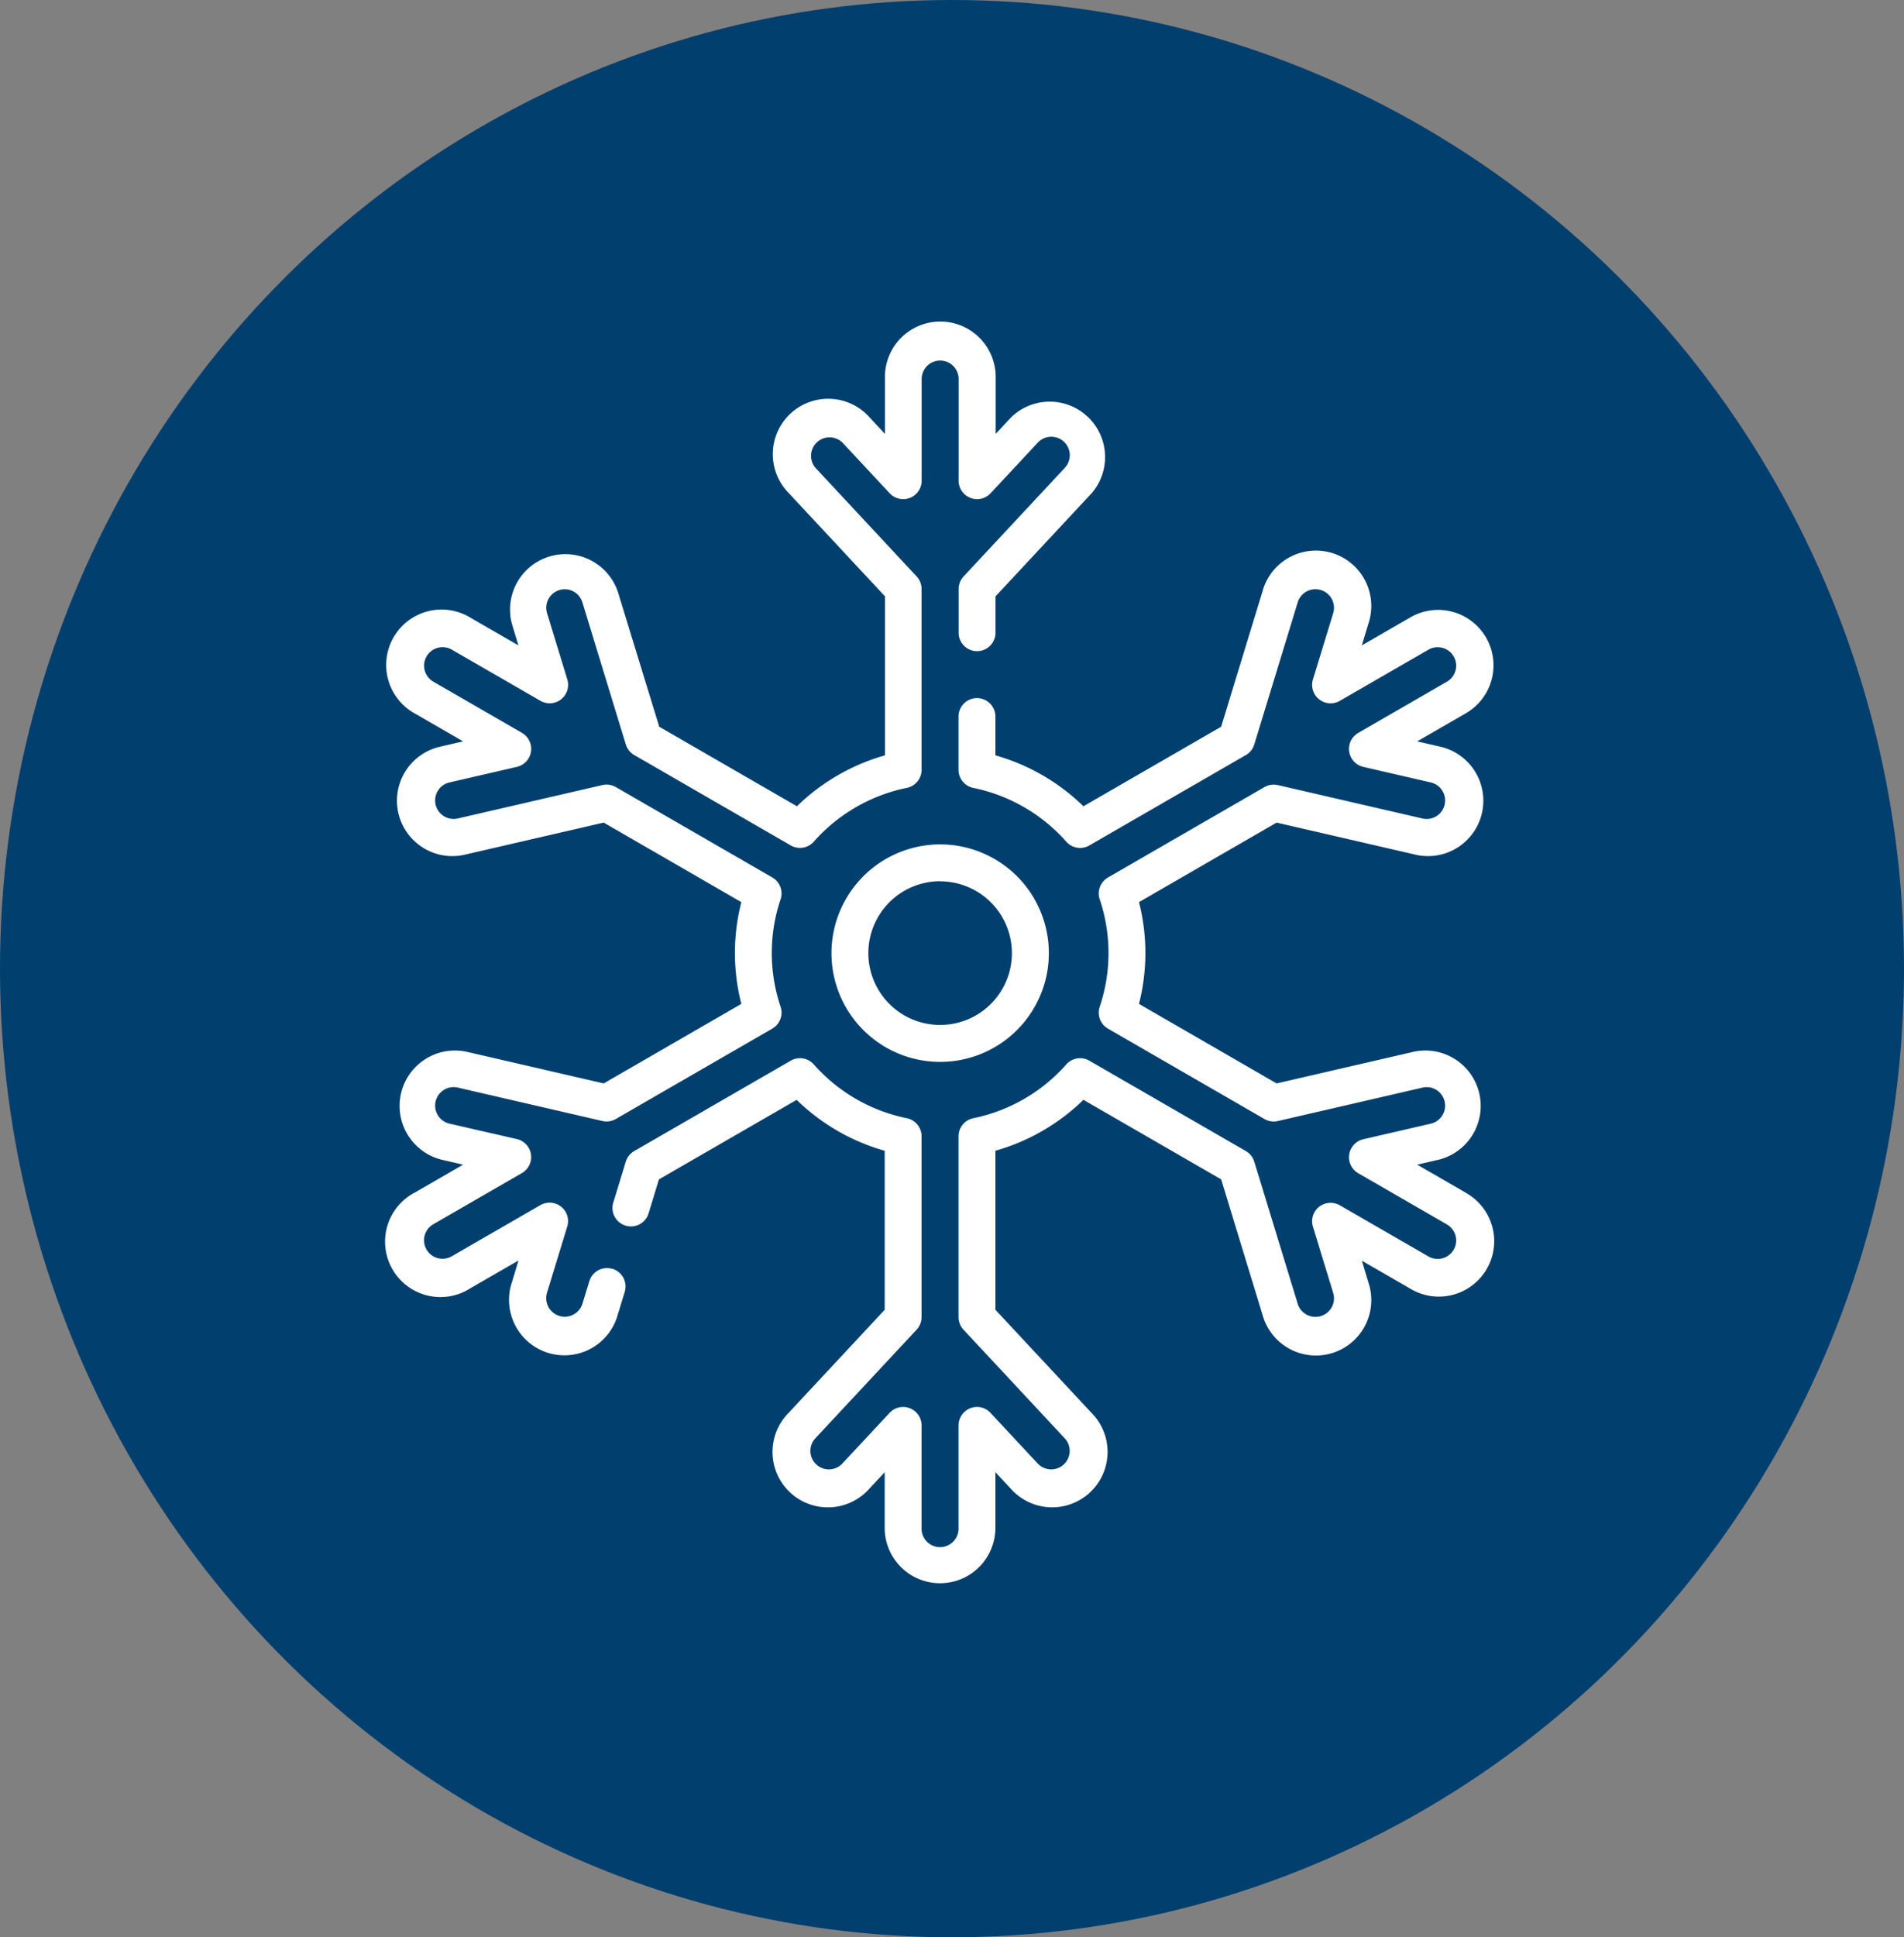 <?xml version="1.0" encoding="UTF-8"?>
<svg xmlns="http://www.w3.org/2000/svg" width="59" height="60" viewBox="0 0 59 60">
  <rect x="0" y="0" width="59" height="60" fill="#808080" stroke="none"/>
  <g id="Group_157" data-name="Group 157" transform="translate(-5208 -7345)">
    <g id="Group_155" data-name="Group 155" transform="translate(4967 4225)">
      <ellipse id="Ellipse_2" data-name="Ellipse 2" cx="29.5" cy="30" rx="29.5" ry="30" transform="translate(241 3120)" fill="#003f6e"></ellipse>
    </g>
    <g id="air-conditioner" transform="translate(5188.728 7355)">
      <g id="Group_156" data-name="Group 156" transform="translate(31.272 0)">
        <path id="Path_46" data-name="Path 46" d="M211.83,215.2a3.368,3.368,0,1,0,3.367-3.368A3.371,3.371,0,0,0,211.83,215.2Zm3.367-2.224a2.224,2.224,0,1,1-2.224,2.224A2.227,2.227,0,0,1,215.2,212.972Z" transform="translate(-198.065 -195.68)" fill="#fff"></path>
        <path id="Path_47" data-name="Path 47" d="M149.381,113.056l-1.491-.861.678-.157a1.716,1.716,0,0,0-.772-3.343l-4.263.984-4.265-2.463a6.355,6.355,0,0,0,0-3.152l4.265-2.463,4.263.984a1.716,1.716,0,1,0,.772-3.343l-.678-.157,1.491-.861a1.716,1.716,0,1,0-1.716-2.972l-1.491.861.2-.665a1.716,1.716,0,1,0-3.281-1l-1.279,4.184-4.267,2.463a6.405,6.405,0,0,0-2.728-1.577V98.341a.572.572,0,1,0-1.143,0v1.626a.572.572,0,0,0,.459.56,5.239,5.239,0,0,1,2.88,1.665.572.572,0,0,0,.714.117l4.851-2.8a.572.572,0,0,0,.261-.328l1.345-4.4a.573.573,0,0,1,1.1.335l-.628,2.053a.572.572,0,0,0,.832.662l2.748-1.586a.572.572,0,1,1,.572.992l-2.748,1.586a.572.572,0,0,0,.157,1.052l2.092.483a.572.572,0,1,1-.258,1.116l-4.482-1.035a.572.572,0,0,0-.414.062l-4.85,2.8a.572.572,0,0,0-.256.677,5.213,5.213,0,0,1,0,3.327.572.572,0,0,0,.256.677l4.85,2.8a.571.571,0,0,0,.414.062l4.482-1.035a.572.572,0,1,1,.258,1.116l-2.092.483a.572.572,0,0,0-.157,1.052l2.748,1.586a.572.572,0,0,1-.572.992l-2.748-1.586a.572.572,0,0,0-.832.662l.628,2.053a.573.573,0,0,1-1.1.335l-1.345-4.4a.572.572,0,0,0-.261-.328l-4.851-2.8a.572.572,0,0,0-.714.117,5.24,5.24,0,0,1-2.88,1.665.571.571,0,0,0-.459.56v5.6a.572.572,0,0,0,.154.39l3.137,3.364a.572.572,0,1,1-.837.781l-1.464-1.57a.572.572,0,0,0-.99.39v3.173a.573.573,0,1,1-1.145,0v-3.173a.572.572,0,0,0-.99-.39l-1.464,1.57a.572.572,0,1,1-.837-.781l3.137-3.364a.572.572,0,0,0,.154-.39v-5.6a.572.572,0,0,0-.459-.56,5.239,5.239,0,0,1-2.88-1.665.571.571,0,0,0-.714-.117l-4.851,2.8a.571.571,0,0,0-.261.328l-.38,1.243a.572.572,0,1,0,1.093.334l.314-1.028,4.267-2.463a6.406,6.406,0,0,0,2.728,1.577v4.925l-2.984,3.2a1.716,1.716,0,1,0,2.509,2.34l.475-.509v1.722a1.715,1.715,0,1,0,3.431,0V121.72l.475.509a1.716,1.716,0,1,0,2.509-2.34l-2.984-3.2v-4.925a6.405,6.405,0,0,0,2.728-1.577l4.267,2.463,1.279,4.184a1.716,1.716,0,1,0,3.281-1l-.2-.665,1.491.861a1.716,1.716,0,1,0,1.716-2.971Z" transform="translate(-115.974 -86.124)" fill="#fff"></path>
        <path id="Path_48" data-name="Path 48" d="M38.248,29.3a.571.571,0,0,0-.714.38l-.212.693a.573.573,0,0,1-1.1-.335l.628-2.053a.572.572,0,0,0-.832-.662l-2.748,1.586a.572.572,0,1,1-.572-.992l2.748-1.586a.572.572,0,0,0-.157-1.052L33.2,24.8a.572.572,0,1,1,.258-1.116l4.482,1.035a.572.572,0,0,0,.414-.062l4.85-2.8a.572.572,0,0,0,.256-.677,5.213,5.213,0,0,1,0-3.327.572.572,0,0,0-.256-.677l-4.85-2.8a.571.571,0,0,0-.414-.062l-4.482,1.035a.572.572,0,1,1-.258-1.116l2.092-.483A.572.572,0,0,0,35.45,12.7L32.7,11.112a.572.572,0,0,1,.572-.992l2.748,1.586a.572.572,0,0,0,.832-.662l-.628-2.053a.572.572,0,1,1,1.095-.335l1.345,4.4a.572.572,0,0,0,.261.328l4.851,2.8a.572.572,0,0,0,.714-.117,5.24,5.24,0,0,1,2.88-1.665.571.571,0,0,0,.459-.56v-5.6a.572.572,0,0,0-.154-.39L44.541,4.489a.573.573,0,0,1,.837-.781l1.464,1.57a.572.572,0,0,0,.99-.39V1.716a.573.573,0,0,1,1.145,0V4.888a.572.572,0,0,0,.99.39l1.464-1.57a.572.572,0,0,1,.837.781L49.131,7.854a.572.572,0,0,0-.154.39V9.571a.572.572,0,1,0,1.143,0v-1.1l2.984-3.2A1.716,1.716,0,0,0,50.6,2.929l-.475.509V1.716a1.716,1.716,0,1,0-3.431,0V3.438l-.474-.509a1.716,1.716,0,1,0-2.509,2.34l2.984,3.2v4.925a6.4,6.4,0,0,0-2.728,1.577l-4.267-2.463L38.416,8.323a1.716,1.716,0,0,0-3.281,1l.2.665-1.491-.861A1.716,1.716,0,1,0,32.131,12.1l1.491.861-.678.157a1.716,1.716,0,1,0,.772,3.343l4.263-.984,4.265,2.463a6.356,6.356,0,0,0,0,3.152l-4.265,2.463-4.263-.984a1.716,1.716,0,0,0-.772,3.343l.678.157-1.491.861A1.716,1.716,0,1,0,33.847,29.9l1.491-.861-.2.665a1.716,1.716,0,1,0,3.281,1l.212-.693a.572.572,0,0,0-.38-.714Z" transform="translate(-31.272 0)" fill="#fff"></path>
      </g>
    </g>
  </g>
</svg>
